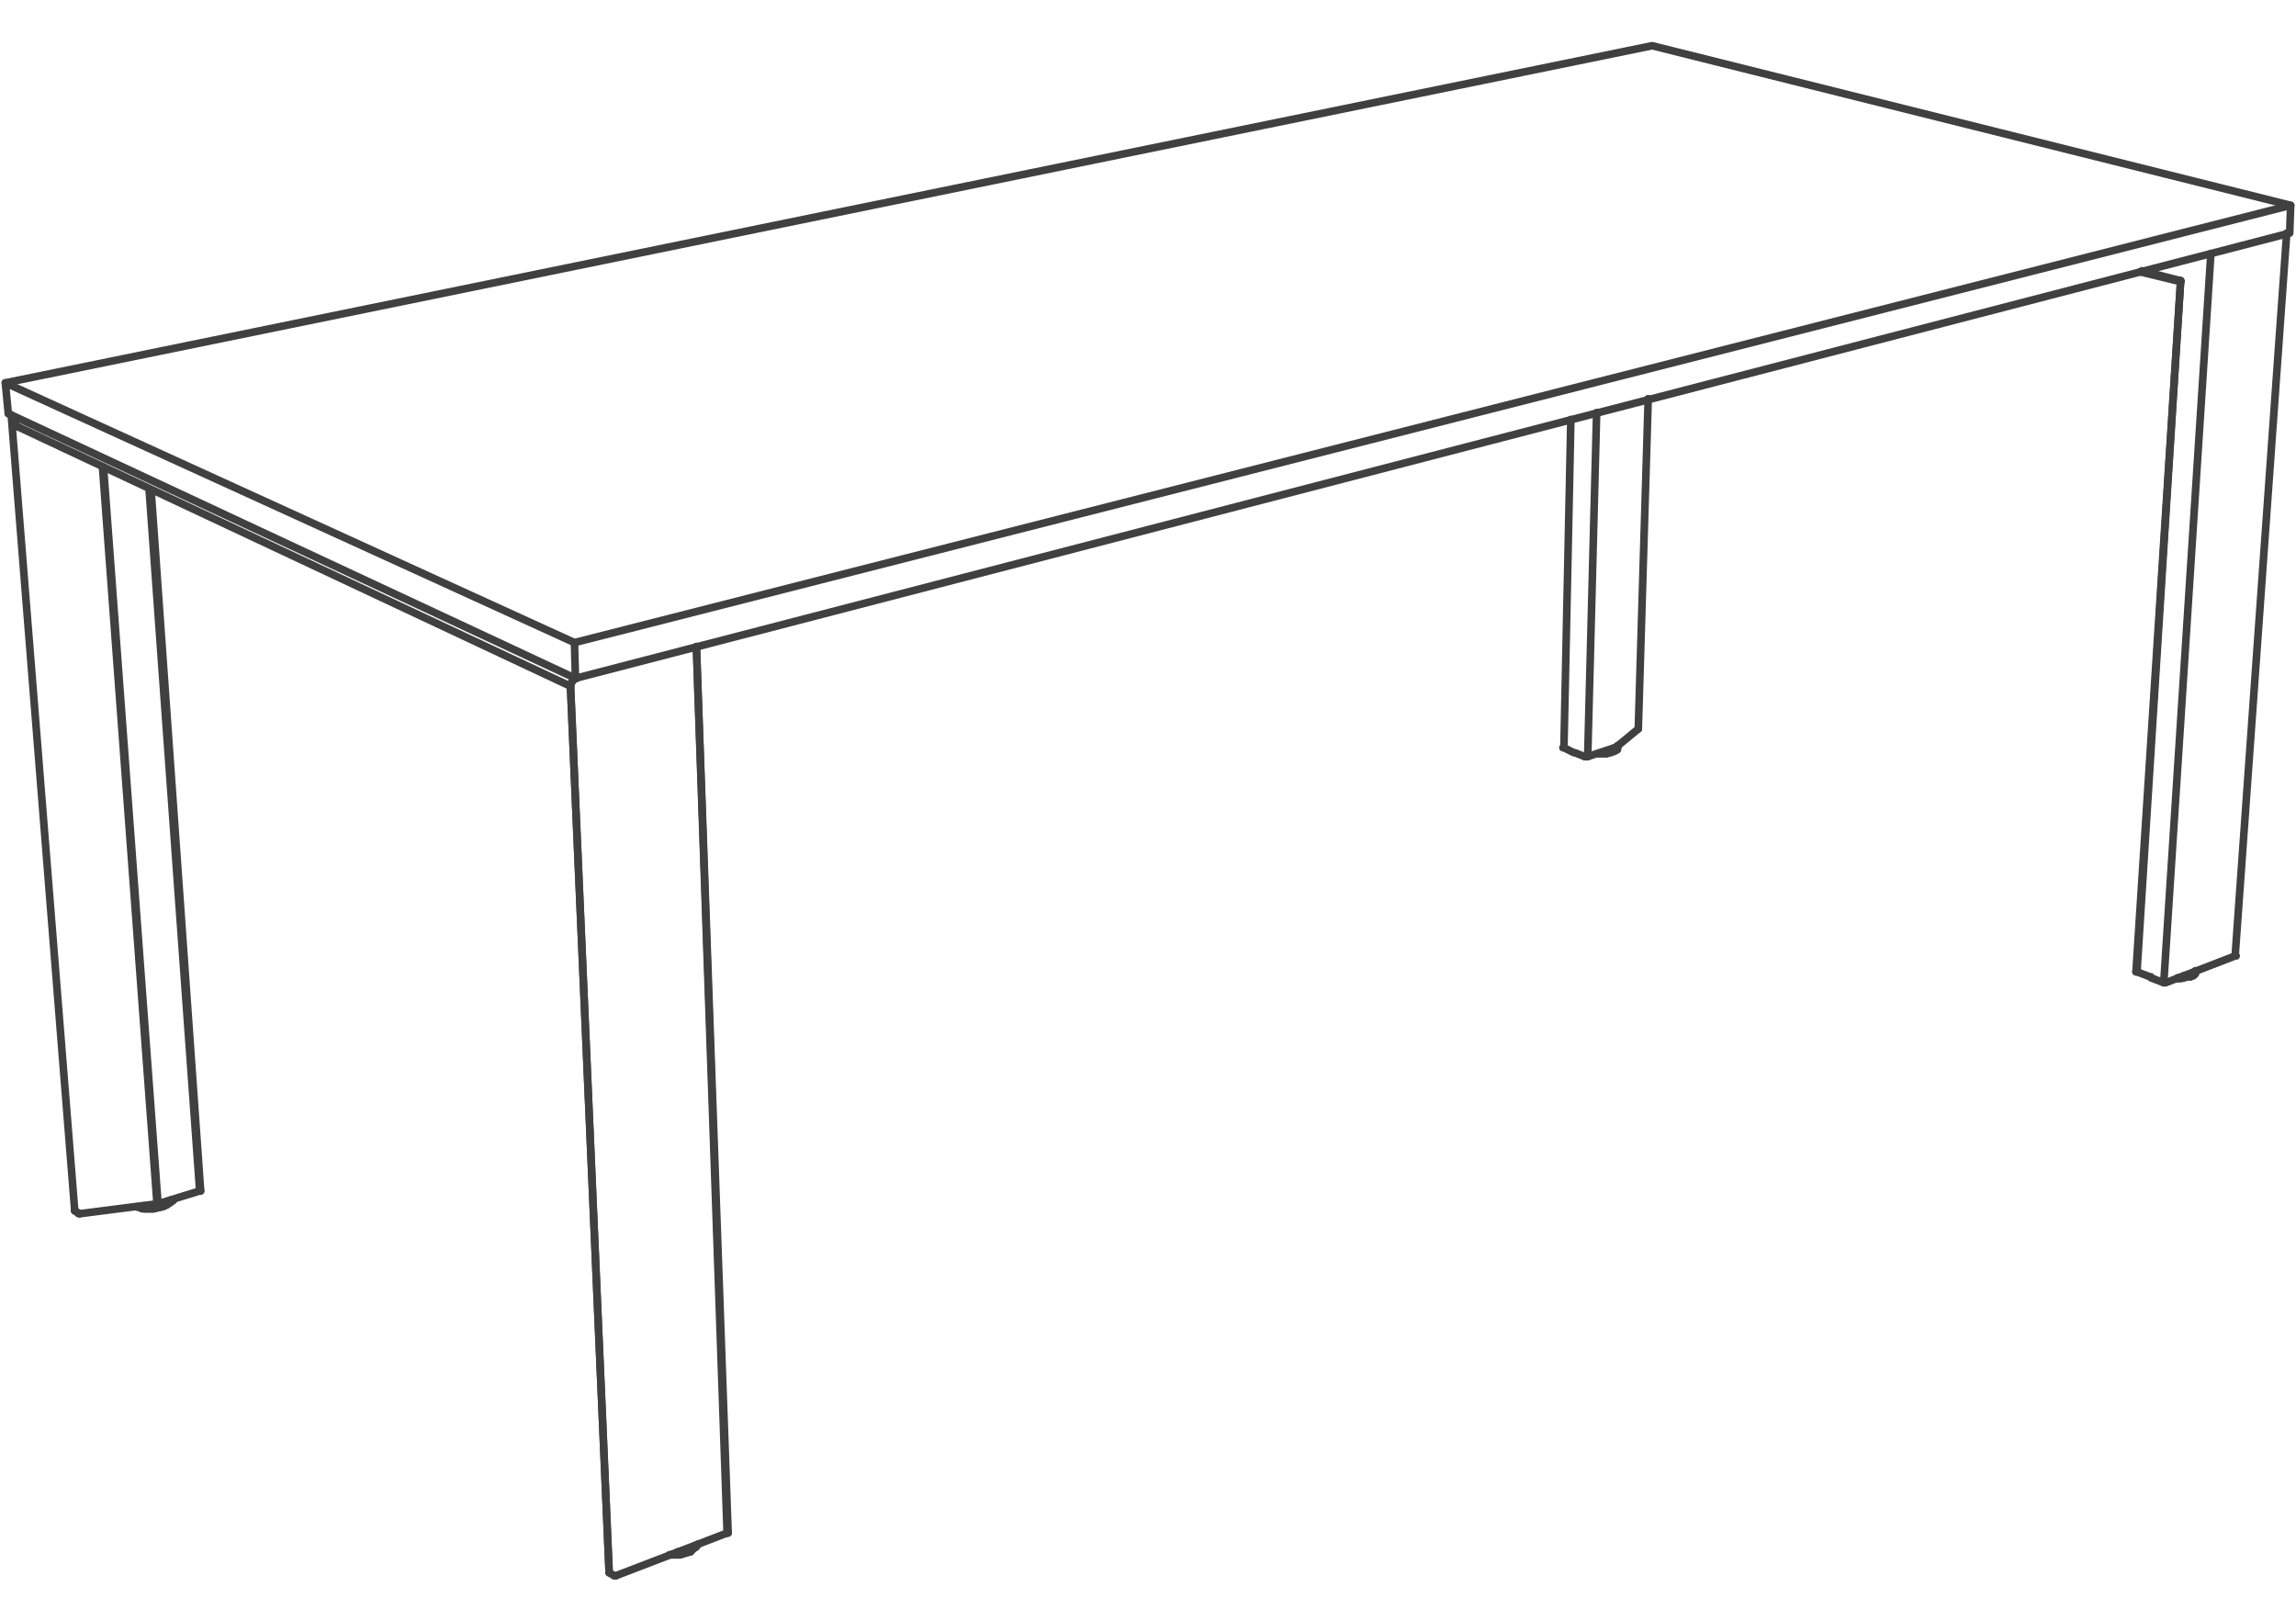 <svg xmlns="http://www.w3.org/2000/svg" width="211" height="149" fill="none" stroke="#414040" stroke-width=".7" stroke-linecap="round" stroke-linejoin="round" stroke-miterlimit="10"><path d="M210.51 18.87L52.792 59.055m.091 3.282l-.091-3.282m157.627-37.633L52.883 62.337m157.536-40.915l.091-2.552M52.792 59.055L.49 35.183m.272 2.82l-.272-2.82"/><path d="M52.883 62.337L.762 38.003m-.272-2.82L151.831 4.201m0 0L210.51 18.87m-59.951 48.113l.909-30.344m-3.007 32.075h-.092m-2.461.818l.822-31.616m-.822 31.616h-.179m0 0h-.092"/><path d="M143.723 68.714h-.092m.092 0l.637-30.161m6.199 28.43l-2.098 1.731m-.092 0l-2.461.818m-1.184-.363h-.089m1.002.363l-.913-.363m-.089 0l-.912-.455M52.425 62.88v.183m.367-.726l-.367.543m.546-.543h-.179m14.031 78.542l-2.824-81.462m2.912 81.374v.088"/><path d="M66.911 140.879h-.088m-10.844 3.644L52.425 62.88"/><path d="M55.979 144.523v-.091m.638.367h-.092m0 0h-.092m7.566-85.382l2.912 81.374"/><path d="M52.425 63.063l3.554 81.369m.454.367l-.454-.276m10.844-3.644l-10.206 3.92M200.396 25.886v-.092"/><path d="M196.295 89.307h.092m0 0l4.009-63.513m-1.548 64.515l4.329-67.011m-4.329 67.011h.091"/><path d="M198.939 90.309h.092m6.377-2.461l4.739-66.426m-4.739 66.426h.093m-9.206 1.459l4.101-63.421m-2.733 63.876h-.092m-1.184-.455l1.184.455m1.46.547l6.377-2.461m-7.745 2.006l1.185.455M14.43 110.629L9.42 42.925m5.01 67.704h.091m0 0L9.512 42.925m8.839 66.52L13.7 44.931m4.651 64.514h.087m-11.57 1.819L1.037 38.187m6.106 73.26l.088.092m0 0h.091"/><path d="M6.868 111.172v.092m11.57-1.819l-4.555-64.422m-6.561 66.516l7.108-.91m.091 0l3.83-1.184"/><path d="M6.868 111.264l.275.183M1.399 39.008v.092"/><path d="M1.399 39.1l.184.088m-.638-1.093l.092.092m0 0l.362.821m198.997-13.122v-.092"/><path d="M196.842 24.885l3.554.909m0 .092l-3.734-.909m-143.87 37.36h.179m-.546.543l.367-.543m-.367.726v-.183"/><path d="M1.583 39.188l50.842 23.875M1.399 39.008v.092"/><path d="M1.399 39.1l.184.088m-.546-1.001l.362.821m-.454-.913l.092.092M146.913 69.26h.362m0 0l.368-.091m0 0h.271m0 0l.363-.091m0 0l.184-.092"/><path d="M148.461 68.986l.184-.092m0 0v-.18m-.276.272l-.363.183m0 0l-.363.091"/><path d="M147.643 69.26h-.368m0 0h-.454m1.824-.729v.183m0 0l-.184.088"/><path d="M148.461 68.802l-.272.092m0 0l-.367.092m0 0l-.363.092m1.186-.364v-.183M12.516 110.9l.366.092m0 0l.455.092m0 0h.363m0 0h.459m0 0l.362-.092m0 0l.456-.092m0 0l.366-.179m0 0l.272-.184"/><path d="M15.615 110.537l.275-.182m0 0l.091-.091m-.638.457l-.275.092m0 0l-.271.087m0 0l-.367.092m0 0l-.363.092m0 0H13.7m0 0h-.363m0 0h-.272m0 0l-.366-.184m3.007-.636l-.183.183m0 0l-.363.182m0 0l-.363.092m0 0l-.367.092m0 0h-.455m0 0l-.363.087"/><path d="M13.612 110.9l-.458-.087m186.97-20.959h.455m0 0l.362-.092m0 0h.368"/><path d="M201.309 89.762l.271-.092m0 0l.184-.18m0 0v-.183m-.455.455h-.276m0 0l-.271.092m0 0l-.366.087m0 0h-.272m1.64-.726l-.092.183"/><path d="M201.672 89.398l-.272.092m0 0l-.275.18m0 0h-.455m1.094-.363v-.092m-140.226 53.67h.547m0 0h.455m0 0l.546-.18m0 0l.363-.092"/><path d="M63.449 142.613l.275-.275m0 0l.275-.184m0 0l.18-.271m-1.093.822l-.455.088m0 0l-.275.092m0 0h-.363m0 0h-.455m2.461-.914l-.275.183"/><path d="M63.724 142.154l-.275.184m0 0l-.363.092m0 0l-.455.183m0 0h-.366"/></svg>